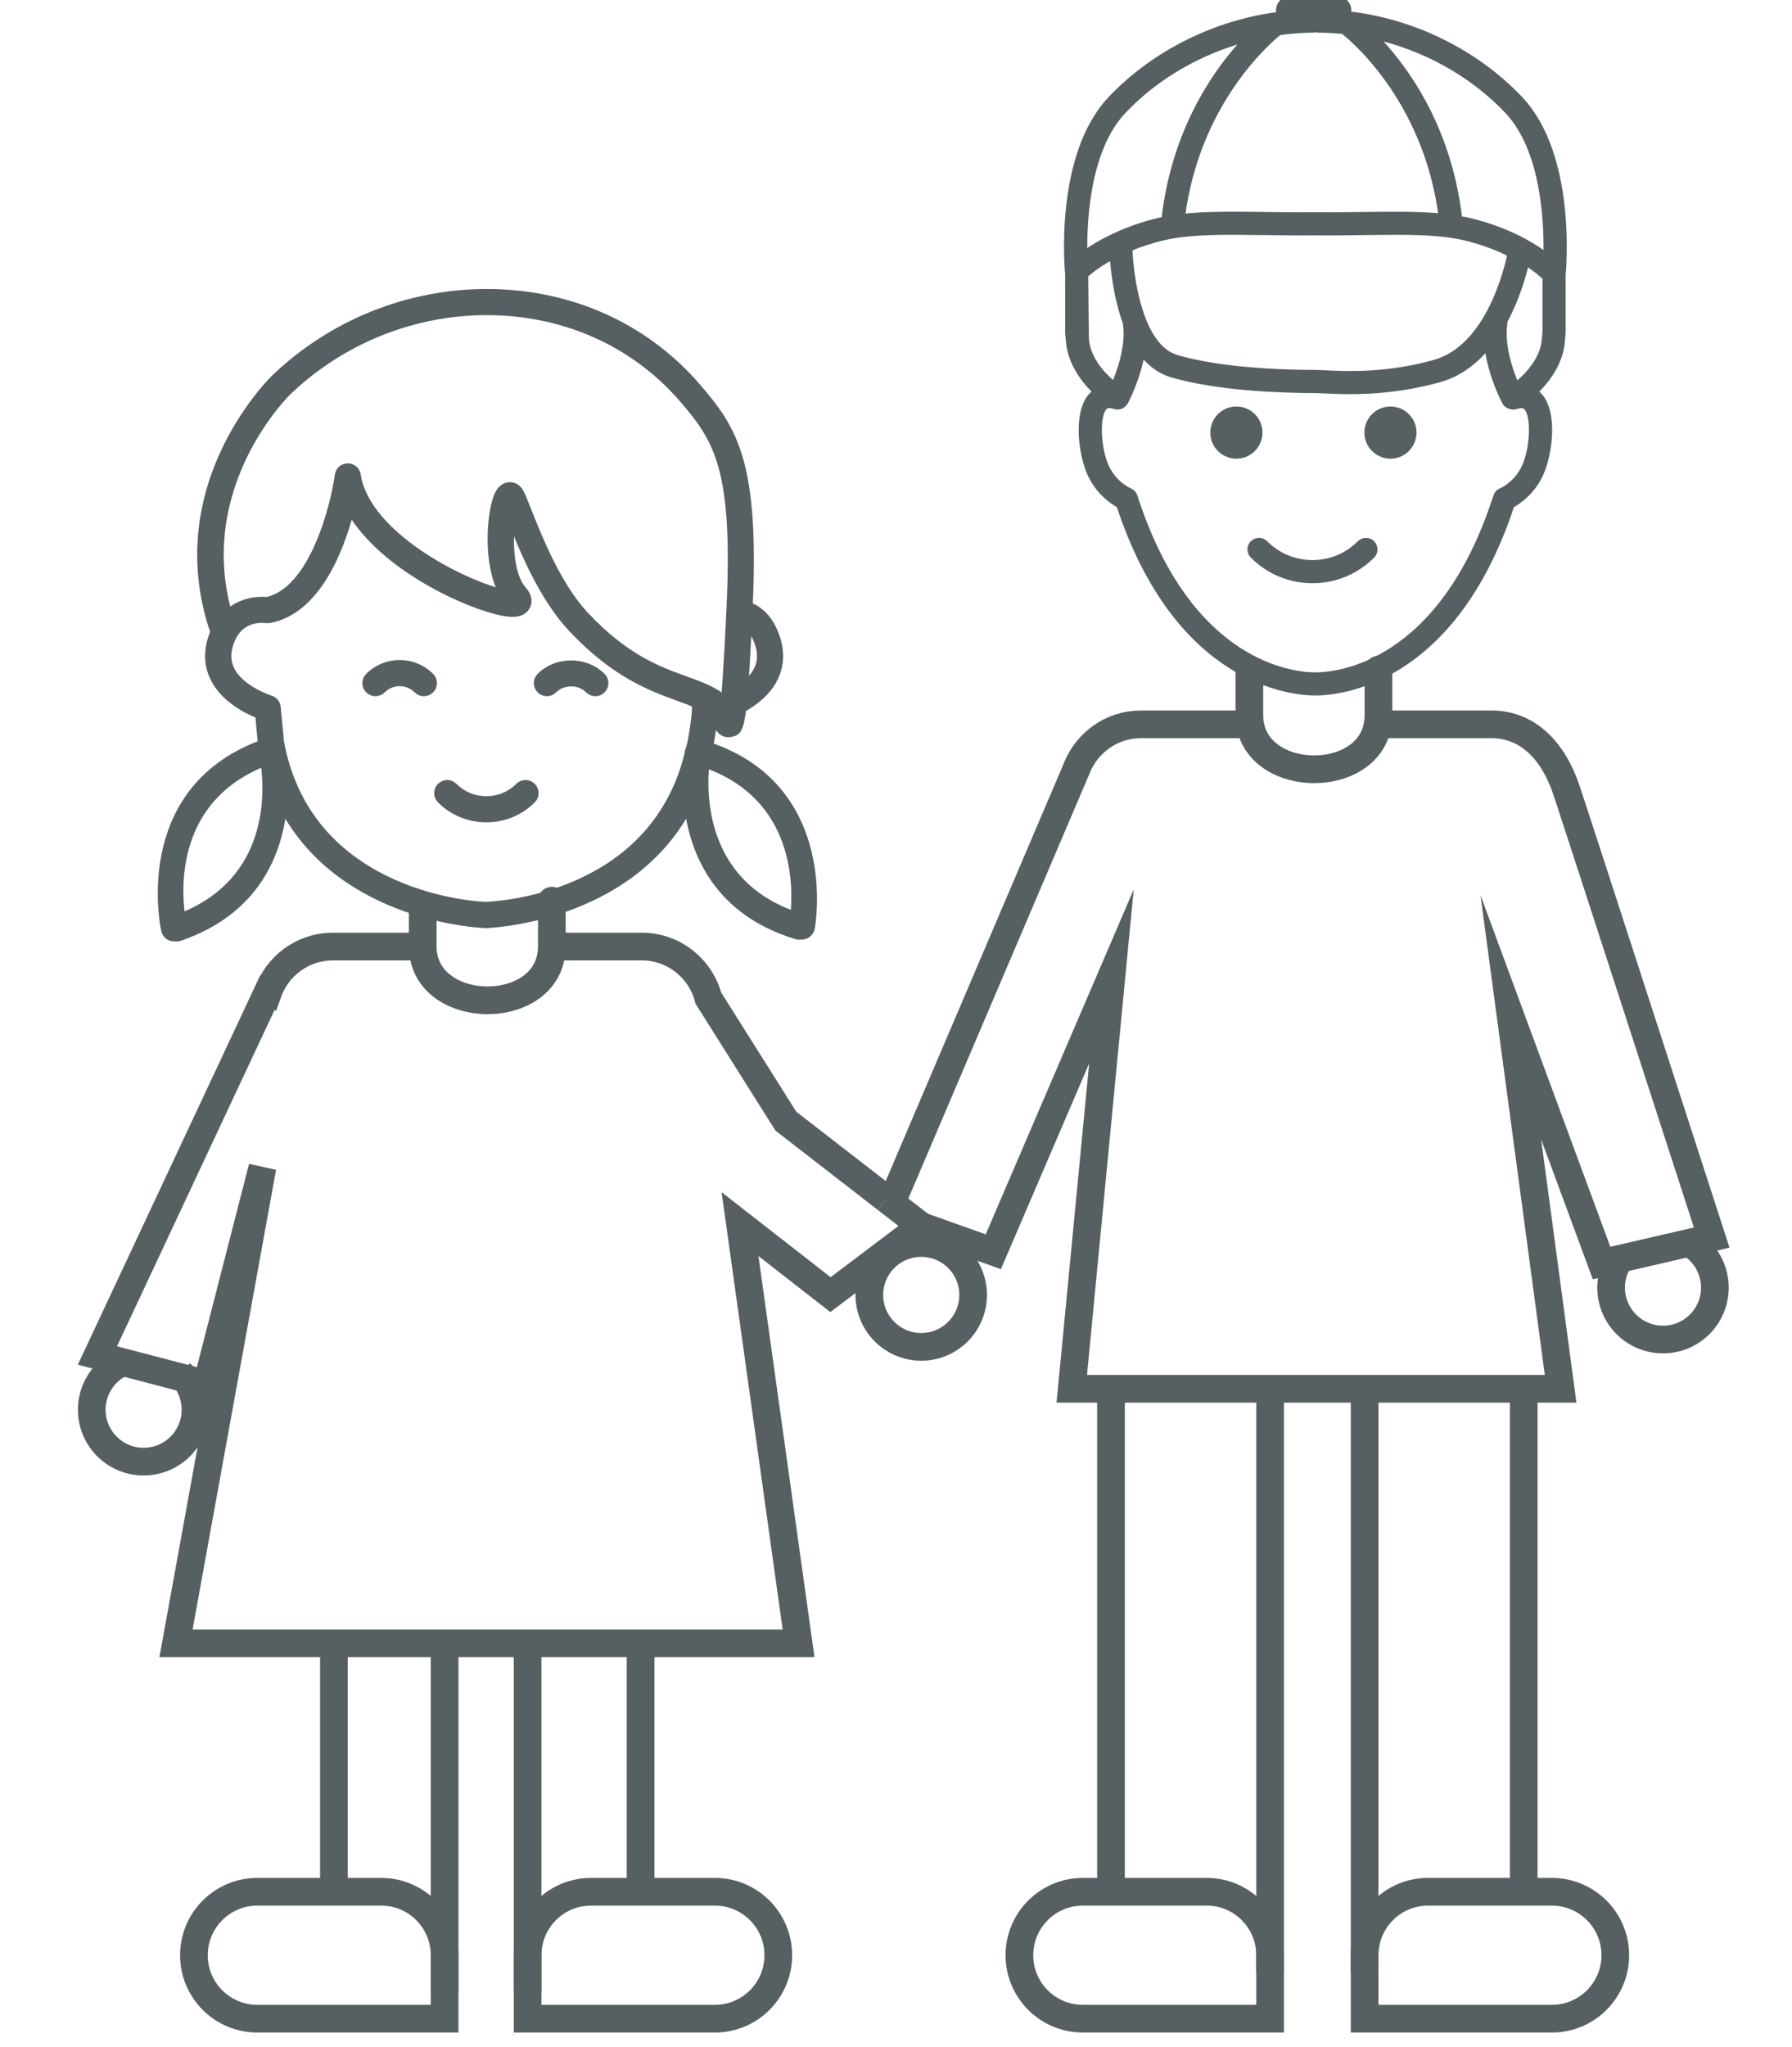 <?xml version="1.0" encoding="utf-8"?>
<!-- Generator: Adobe Illustrator 15.1.0, SVG Export Plug-In  -->
<!DOCTYPE svg PUBLIC "-//W3C//DTD SVG 1.1//EN" "http://www.w3.org/Graphics/SVG/1.1/DTD/svg11.dtd">
<svg version="1.1"
	 xmlns="http://www.w3.org/2000/svg" xmlns:xlink="http://www.w3.org/1999/xlink" xmlns:a="http://ns.adobe.com/AdobeSVGViewerExtensions/3.0/"
	 x="0px" y="0px" width="99px" height="113px" viewBox="-4.3 0.218 99 113"
	 overflow="visible" enable-background="new -4.3 0.218 99 113" xml:space="preserve">
<defs>
</defs>
<path fill="none" stroke="#565F61" stroke-width="1.529" stroke-miterlimit="10" d="M85.053,69.943
	c-0.178,0.326-0.295,0.694-0.333,1.089c-0.154,1.573,0.998,2.977,2.575,3.13c1.575,0.154,2.977-0.998,3.131-2.575
	c0.119-1.234-0.562-2.359-1.618-2.865"/>
<path fill="none" stroke="#565F61" stroke-width="1.529" stroke-miterlimit="10" d="M5.659,76.023
	c0.44,0.438,0.741,1.021,0.821,1.686c0.189,1.57-0.931,2.998-2.503,3.188c-1.572,0.189-2.998-0.931-3.188-2.503
	c-0.159-1.32,0.608-2.541,1.791-3.009"/>
<line fill="none" stroke="#565F61" stroke-width="1.529" stroke-miterlimit="10" x1="14.148" y1="104.666" x2="14.148" y2="91.165"/>
<line fill="none" stroke="#565F61" stroke-width="1.529" stroke-miterlimit="10" x1="20.262" y1="91.165" x2="20.262" y2="110.145"/>
<line fill="none" stroke="#565F61" stroke-width="1.529" stroke-miterlimit="10" x1="24.848" y1="110.145" x2="24.848" y2="91.165"/>
<line fill="none" stroke="#565F61" stroke-width="1.529" stroke-miterlimit="10" x1="31.089" y1="91.165" x2="31.089" y2="104.666"/>
<path fill="none" stroke="#565F61" stroke-width="1.529" stroke-miterlimit="10" d="M20.262,108.17c0,1.935,0,3.503,0,3.503H9.916
	c-1.934,0-3.503-1.568-3.503-3.503l0,0c0-1.935,1.569-3.504,3.503-3.504h6.844C18.694,104.666,20.262,106.235,20.262,108.17
	L20.262,108.17z"/>
<path fill="none" stroke="#565F61" stroke-width="1.529" stroke-miterlimit="10" d="M24.848,108.17c0,1.935,0,3.503,0,3.503h10.346
	c1.934,0,3.503-1.568,3.503-3.503l0,0c0-1.935-1.569-3.504-3.503-3.504H28.35C26.417,104.666,24.848,106.235,24.848,108.17
	L24.848,108.17z"/>
<path fill="none" stroke="#565F61" stroke-width="1.529" stroke-miterlimit="10" d="M44.656,66.411l-5.54-4.291l-4.278-6.787
	c-0.43-1.639-1.909-2.854-3.683-2.854h-4.969"/>
<path fill="none" stroke="#565F61" stroke-width="1.529" stroke-miterlimit="10" d="M19.053,52.479h-4.967
	c-1.664,0-3.065,1.069-3.59,2.553l-0.024-0.009l-9.39,20.035l6.043,1.578l3.074-11.969L5.423,90.95h34.394l-3.233-23.145
	l4.995,3.892l5.016-3.785l-1.938-1.501"/>
<circle fill="none" stroke="#565F61" stroke-width="1.529" stroke-miterlimit="10" cx="46.594" cy="71.714" r="2.867"/>
<line fill="none" stroke="#565F61" stroke-width="1.529" stroke-miterlimit="10" x1="65.867" y1="76.769" x2="65.867" y2="109.179"/>
<line fill="none" stroke="#565F61" stroke-width="1.529" stroke-miterlimit="10" x1="57.077" y1="104.666" x2="57.077" y2="76.769"/>
<line fill="none" stroke="#565F61" stroke-width="1.529" stroke-miterlimit="10" x1="79.878" y1="76.769" x2="79.878" y2="104.666"/>
<line fill="none" stroke="#565F61" stroke-width="1.529" stroke-miterlimit="10" x1="71.089" y1="109.179" x2="71.089" y2="76.769"/>
<path fill="none" stroke="#565F61" stroke-width="1.529" stroke-miterlimit="10" d="M65.867,108.17c0,1.935,0,3.503,0,3.503H55.521
	c-1.936,0-3.504-1.568-3.504-3.503l0,0c0-1.935,1.568-3.504,3.504-3.504h6.844C64.297,104.666,65.867,106.235,65.867,108.17
	L65.867,108.17z"/>
<path fill="none" stroke="#565F61" stroke-width="1.529" stroke-miterlimit="10" d="M71.089,108.17c0,1.935,0,3.503,0,3.503h10.346
	c1.934,0,3.503-1.568,3.503-3.503l0,0c0-1.935-1.569-3.504-3.503-3.504h-6.844C72.657,104.666,71.089,106.235,71.089,108.17
	L71.089,108.17z"/>
<path fill="none" stroke="#565F61" stroke-width="1.529" stroke-miterlimit="10" d="M46.594,67.911l3.982,1.418l6.526-15.2
	l-2.191,22.766h27.006L79.165,56.38l5.014,13.573l6.085-1.406c0,0-7.322-22.603-8.028-24.713c-0.706-2.11-2.097-3.624-4.139-3.624
	h-6.287"/>
<path fill="none" stroke="#565F61" stroke-width="1.529" stroke-miterlimit="10" d="M64.768,40.21h-6.035
	c-1.622,0-3,1.015-3.554,2.441L44.947,66.636"/>
<path fill="none" stroke="#565F61" stroke-width="1.529" stroke-miterlimit="10" d="M71.854,37.194c0,0,0-0.197,0,2.506
	c0,4.017-7.133,3.959-7.133,0c0-2.493,0-2.506,0-2.506"/>
<circle fill="#565F61" stroke="#565F61" stroke-width="0.382" stroke-miterlimit="10" cx="64.005" cy="24.102" r="1.25"/>
<circle fill="#565F61" stroke="#565F61" stroke-width="0.382" stroke-miterlimit="10" cx="72.516" cy="24.102" r="1.249"/>
<path fill="#565F61" stroke="#565F61" stroke-width="0.382" stroke-miterlimit="10" d="M70.85,30.236
	c-0.705,0.706-1.644,1.096-2.641,1.096c-0.996,0-1.933-0.39-2.64-1.096c-0.175-0.175-0.457-0.175-0.632,0
	c-0.175,0.175-0.175,0.458,0,0.632c0.875,0.876,2.036,1.359,3.271,1.359c1.237,0,2.398-0.482,3.273-1.359
	c0.174-0.173,0.174-0.457,0-0.632C71.308,30.061,71.025,30.061,70.85,30.236z"/>
<path fill="#565F61" stroke="#565F61" stroke-width="0.382" stroke-miterlimit="10" d="M79.644,5.697
	c-2.472-2.599-5.947-4.284-9.532-4.672c0.033-0.073,0.051-0.152,0.051-0.236c0-0.332-0.268-0.598-0.596-0.598h-2.585
	c-0.33,0-0.598,0.267-0.598,0.598c0,0.095,0.027,0.183,0.069,0.263c-3.522,0.425-6.928,2.089-9.358,4.645
	c-2.977,3.131-2.383,9.441-2.358,9.664l0.001,3.253l0.034,0.35c0.071,1.266,0.861,2.268,1.523,2.892
	c-0.099,0.061-0.179,0.13-0.245,0.199c-0.835,0.859-0.613,2.918-0.201,4.04c0.439,1.194,1.314,1.778,1.71,1.992
	c3.24,9.838,9.569,10.34,10.812,10.34s7.569-0.501,10.809-10.34c0.396-0.214,1.272-0.798,1.712-1.992
	c0.411-1.122,0.632-3.181-0.201-4.04c-0.067-0.069-0.147-0.139-0.244-0.197c0.661-0.625,1.449-1.621,1.521-2.876l0.036-0.412
	l-0.001-3.164C82.027,15.139,82.621,8.829,79.644,5.697z M81.158,14.396c-0.294-0.228-0.699-0.504-1.233-0.797
	c-0.005-0.004-0.014-0.007-0.019-0.012c-0.779-0.423-1.808-0.861-3.124-1.169c-0.153-0.035-0.327-0.052-0.488-0.081
	c-0.6-5.292-3.211-8.629-4.743-10.168c2.817,0.619,5.474,2.069,7.444,4.144C81.053,8.477,81.204,12.545,81.158,14.396z
	 M74.949,20.279c-2.646,0.732-4.839,0.631-6.02,0.576c-0.223-0.009-0.409-0.018-0.555-0.021h-0.132
	c-3.994-0.025-6.313-0.467-7.556-0.833c-2.019-0.597-2.559-4.353-2.616-6.088c0.553-0.232,1.191-0.451,1.93-0.623
	c1.441-0.336,3.328-0.312,5.521-0.282c0.858,0.012,1.762,0.023,2.69,0.014h0.153c0.935,0.01,1.837-0.002,2.696-0.014
	c2.187-0.029,4.076-0.054,5.52,0.282c1.062,0.249,1.917,0.591,2.596,0.934C78.93,15.391,77.87,19.471,74.949,20.279z M66.346,1.973
	c0.619-0.083,1.241-0.141,1.865-0.141c0.056,0,0.108-0.01,0.159-0.029c0.048,0.019,0.102,0.029,0.157,0.029
	c0.463,0,0.927,0.027,1.389,0.073c0.205,0.154,4.597,3.56,5.456,10.297c-1.266-0.124-2.712-0.11-4.323-0.089
	c-0.854,0.012-1.753,0.024-2.679,0.014h-0.164c-0.925,0.009-1.821-0.002-2.675-0.014c-1.71-0.022-3.24-0.04-4.558,0.111
	C61.773,5.9,65.684,2.505,66.346,1.973z M57.745,6.313c1.847-1.944,4.295-3.327,6.915-4.005c-1.552,1.603-4.037,4.915-4.609,10.068
	c-0.082,0.017-0.174,0.024-0.253,0.042c-0.915,0.213-1.684,0.494-2.335,0.785c-0.017,0.005-0.031,0.014-0.047,0.021
	c-0.802,0.363-1.418,0.745-1.837,1.053C55.541,12.397,55.725,8.438,57.745,6.313z M55.665,18.896l-0.036-3.507
	c0.218-0.197,0.729-0.616,1.568-1.064c0.055,0.856,0.224,2.344,0.723,3.699c0.203,1.287-0.332,2.757-0.651,3.489
	C56.702,21.06,55.733,20.118,55.665,18.896z M80.05,25.787c-0.423,1.152-1.365,1.549-1.401,1.565
	c-0.126,0.049-0.222,0.152-0.262,0.279c-3.03,9.425-8.876,9.902-10.017,9.902c-1.142,0-6.987-0.477-10.018-9.902
	c-0.041-0.125-0.137-0.229-0.26-0.278c-0.038-0.017-0.981-0.414-1.404-1.566c-0.373-1.014-0.444-2.647,0.003-3.109
	c0.036-0.037,0.114-0.118,0.297-0.118c0.081,0,0.184,0.017,0.313,0.059c0.035,0.012,0.072,0.012,0.107,0.015
	c0.011,0,0.021,0.008,0.033,0.008c0,0,0.005-0.002,0.01-0.002c0.067-0.001,0.135-0.021,0.194-0.052
	c0.018-0.009,0.029-0.02,0.044-0.03c0.051-0.035,0.093-0.077,0.127-0.131c0.005-0.007,0.014-0.01,0.02-0.019
	c0.037-0.071,0.691-1.309,0.933-2.772c0.429,0.569,0.97,1.019,1.664,1.225c1.297,0.382,3.705,0.844,7.804,0.869h0.127
	c0.14,0.002,0.314,0.011,0.522,0.02c0.375,0.017,0.85,0.039,1.407,0.039c1.267,0,2.961-0.113,4.893-0.648
	c1.136-0.313,2.016-1.019,2.704-1.862c0.18,1.617,0.94,3.052,0.982,3.129c0.054,0.098,0.142,0.156,0.238,0.193
	c0.026,0.012,0.056,0.016,0.085,0.024c0.024,0.004,0.046,0.018,0.07,0.018l0.006-0.001c0.055,0.003,0.11-0.004,0.165-0.022
	c0.42-0.139,0.558,0.005,0.609,0.059C80.495,23.139,80.424,24.773,80.05,25.787z M81.074,18.914
	c-0.069,1.218-1.062,2.168-1.625,2.617c-0.319-0.729-0.865-2.215-0.657-3.514c0.004-0.028-0.003-0.052-0.004-0.08
	c0.674-1.24,1.036-2.517,1.208-3.26c0.724,0.457,1.082,0.825,1.089,0.833c0.007,0.007,0.017,0.009,0.024,0.016l0.001,3.001
	L81.074,18.914z"/>
<path fill="none" stroke="#565F61" stroke-width="1.529" stroke-miterlimit="10" d="M26.187,49.949c0,0,0-0.197,0,2.506
	c0,4.017-7.134,3.96-7.134,0c0-2.493,0-2.506,0-2.506"/>
<path fill="#565F61" stroke="#565F61" stroke-width="0.382" stroke-miterlimit="10" d="M24.357,43.631
	c-0.985,0.985-2.589,0.985-3.575,0c-0.207-0.208-0.542-0.208-0.75,0c-0.208,0.207-0.208,0.543,0,0.751
	c0.7,0.699,1.619,1.05,2.539,1.05c0.918,0,1.838-0.352,2.539-1.05c0.207-0.208,0.207-0.544,0-0.751
	C24.901,43.424,24.565,43.424,24.357,43.631z"/>
<path fill="#565F61" stroke="#565F61" stroke-width="0.382" stroke-miterlimit="10" d="M34.913,41.398
	c0.004-0.03,0.013-0.057,0.019-0.086c0.103-0.563,0.164-0.997,0.201-1.355c0.011,0.019,0.023,0.042,0.032,0.058
	c0.169,0.323,0.375,0.716,0.766,0.716c0.047,0,0.094-0.004,0.144-0.016c0.326-0.072,0.507-0.114,0.66-1.362
	c0.628-0.348,1.37-0.897,1.763-1.714c0.364-0.755,0.367-1.584,0.011-2.464c-0.314-0.778-0.786-1.268-1.414-1.517
	c0.356-7.902-0.852-9.74-2.853-12.066c-2.707-3.152-6.559-5.002-10.848-5.208c-4.62-0.224-9.178,1.494-12.523,4.703
	c-0.062,0.059-6.084,5.878-3.395,13.923c0.011,0.034,0.034,0.059,0.05,0.088c-0.011,0.028-0.027,0.047-0.04,0.077
	c-0.355,0.88-0.353,1.709,0.01,2.464c0.567,1.178,1.868,1.813,2.494,2.061l0.15,1.574c-7.052,2.622-5.36,10.243-5.342,10.319
	c0.055,0.237,0.264,0.404,0.505,0.41l0.149,0.004c0.004,0,0.008,0,0.011,0c0.06,0,0.118-0.01,0.173-0.03
	c4.24-1.458,5.45-4.667,5.713-7.144c3.288,6.158,11.032,6.43,11.133,6.433c0.004,0,0.114,0,0.118,0
	c0.09-0.002,7.813-0.274,11.107-6.409c0.335,2.479,1.639,5.711,5.99,7.028c0.05,0.015,0.102,0.022,0.154,0.022
	c0.009,0,0.02,0,0.029,0l0.149-0.008c0.242-0.014,0.444-0.19,0.491-0.428C40.542,51.391,41.925,43.799,34.913,41.398z
	 M37.545,37.174c-0.158,0.329-0.41,0.597-0.688,0.823c0.058-0.793,0.117-1.819,0.182-3.167c0.171,0.148,0.337,0.375,0.486,0.743
	C37.767,36.172,37.773,36.696,37.545,37.174z M11.604,21.857c3.138-3.011,7.411-4.624,11.74-4.413
	c3.993,0.193,7.578,1.91,10.093,4.838c1.893,2.203,2.947,3.822,2.593,11.429c-0.061,1.289-0.167,3.538-0.292,4.947
	c-0.069,0.029-0.127,0.053-0.179,0.073c-0.07-0.072-0.133-0.153-0.219-0.206c-0.539-0.338-1.152-0.56-1.804-0.795
	c-1.462-0.528-3.282-1.188-5.504-3.555c-1.526-1.629-2.593-4.328-3.167-5.778c-0.165-0.415-0.295-0.743-0.393-0.944
	c-0.186-0.386-0.48-0.425-0.615-0.421c-0.196,0.004-0.472,0.1-0.665,0.537c-0.402,0.921-0.645,3.686,0.237,5.366
	c-1.023-0.252-2.984-1.04-4.784-2.312c-1.313-0.931-2.938-2.413-3.206-4.181c-0.04-0.258-0.263-0.451-0.525-0.451
	c0,0-0.002,0-0.004,0c-0.263,0.002-0.487,0.197-0.521,0.458c-0.242,1.752-1.418,6.383-3.95,6.922
	c-0.554-0.059-1.421,0.058-2.132,0.659C6.358,26.976,11.547,21.911,11.604,21.857z M5.737,50.808
	c-0.234-1.635-0.458-6.476,4.553-8.47C10.523,43.973,10.748,48.812,5.737,50.808z M22.499,50.202
	c-0.097-0.001-9.716-0.333-11.302-9.035l-0.178-1.903c-0.021-0.215-0.169-0.398-0.377-0.459c-0.016-0.005-1.651-0.518-2.185-1.627
	c-0.231-0.479-0.225-1.005,0.018-1.604c0.534-1.321,1.79-1.161,1.927-1.142c0.038,0.007,0.075-0.001,0.113-0.003
	c0.025,0,0.05,0.006,0.074,0.002c0.004-0.002,0.007-0.002,0.011-0.004c0.011-0.002,0.021-0.005,0.032-0.008
	c2.591-0.524,3.869-3.833,4.432-5.98c1.806,3.117,6.527,5.241,8.433,5.59c0.301,0.055,1.013,0.186,1.293-0.314
	c0.092-0.164,0.19-0.503-0.196-0.939c-0.713-0.801-0.765-2.614-0.636-3.789c0.616,1.553,1.707,4.214,3.304,5.916
	c2.395,2.554,4.429,3.29,5.917,3.828c0.34,0.123,0.649,0.24,0.938,0.363c0.012,0.185,0.01,0.72-0.229,2.03
	c-0.028,0.153-0.074,0.283-0.106,0.43c-0.021,0.04-0.043,0.08-0.051,0.125c-0.002,0.006-0.016,0.091-0.032,0.206
	C31.708,49.849,22.959,50.191,22.499,50.202z M39.559,50.719c-5.063-1.802-5.033-6.646-4.864-8.292
	C39.759,44.229,39.727,49.073,39.559,50.719z"/>
<path fill="#565F61" stroke="#565F61" stroke-width="0.382" stroke-miterlimit="10" d="M16.066,37.559
	c-0.208,0.208-0.208,0.544,0,0.751c0.208,0.208,0.544,0.208,0.751,0c0.532-0.531,1.394-0.531,1.926,0
	c0.104,0.104,0.24,0.156,0.376,0.156c0.135,0,0.271-0.052,0.375-0.156c0.207-0.207,0.207-0.543,0-0.751
	C18.55,36.613,17.01,36.613,16.066,37.559z"/>
<path fill="#565F61" stroke="#565F61" stroke-width="0.382" stroke-miterlimit="10" d="M25.538,37.559
	c-0.208,0.208-0.208,0.544,0,0.751c0.208,0.207,0.544,0.208,0.75,0c0.518-0.516,1.414-0.514,1.927,0
	c0.104,0.104,0.239,0.156,0.375,0.156c0.137,0,0.271-0.052,0.375-0.156c0.208-0.208,0.208-0.545,0-0.752
	C28.048,36.643,26.453,36.642,25.538,37.559z"/>
</svg>
